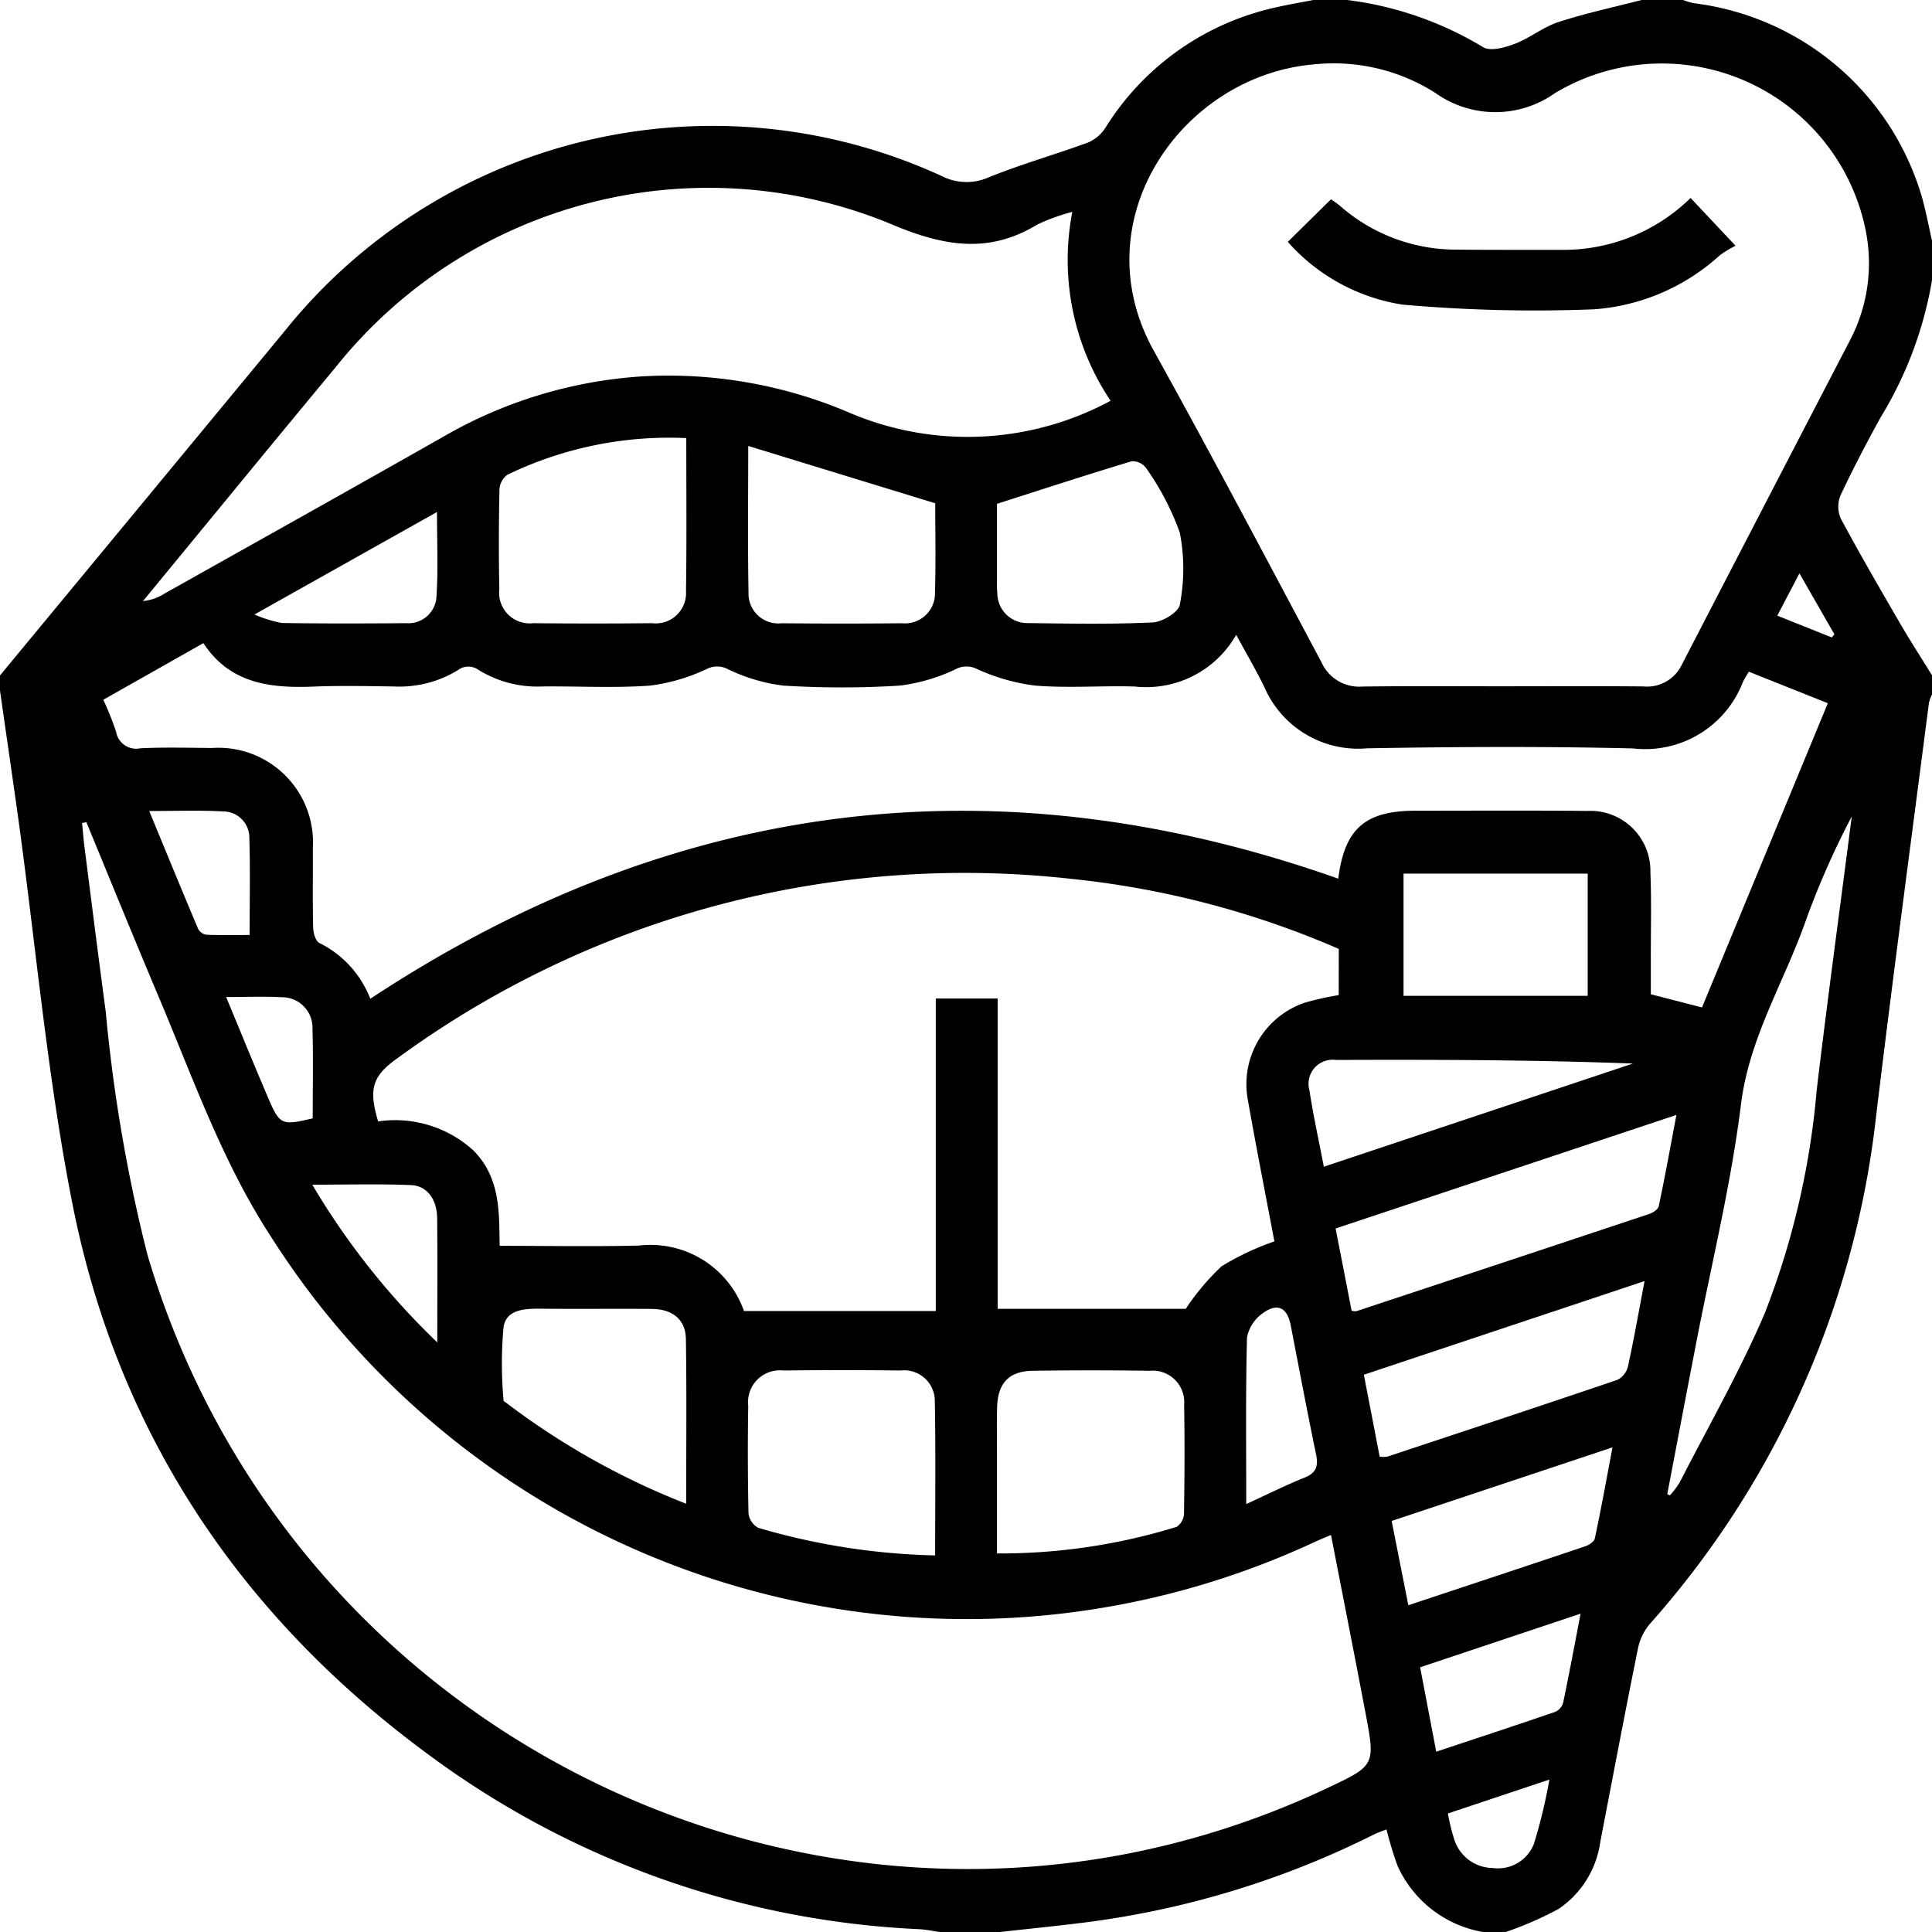 <svg xmlns="http://www.w3.org/2000/svg" width="91" height="91" viewBox="0 0 91 91"><g transform="translate(-1000.5 -3009)"><path d="M1000.5,3041.525v-.711q6.7-8.1,13.4-16.21a25.845,25.845,0,0,1,31-7.292,2.558,2.558,0,0,0,2.177.037c1.529-.618,3.125-1.067,4.675-1.638a1.844,1.844,0,0,0,.825-.708,12.625,12.625,0,0,1,7.624-5.561c.708-.184,1.435-.3,2.154-.442h1.6a16.221,16.221,0,0,1,6.4,2.221c.342.212,1.03.02,1.493-.157.713-.271,1.336-.791,2.056-1.025,1.283-.418,2.61-.7,3.918-1.039h1.956a2.964,2.964,0,0,0,.493.15,12.823,12.823,0,0,1,10.765,9.171c.19.676.316,1.369.472,2.054v1.777a18.159,18.159,0,0,1-2.419,6.491c-.67,1.211-1.311,2.441-1.9,3.695a1.391,1.391,0,0,0,.017,1.091c.891,1.662,1.838,3.294,2.786,4.925.483.832,1.007,1.641,1.512,2.46v.889a1.918,1.918,0,0,0-.148.405c-.836,6.482-1.707,12.958-2.487,19.446a43.176,43.176,0,0,1-10.648,23.923,2.612,2.612,0,0,0-.568,1.155c-.616,3.042-1.194,6.091-1.779,9.138a4.567,4.567,0,0,1-1.967,3.147,16.558,16.558,0,0,1-2.487,1.083h-1.066a5.422,5.422,0,0,1-4.028-3.118,17.675,17.675,0,0,1-.52-1.713c-.211.084-.406.145-.586.235a42.269,42.269,0,0,1-13.315,4.107c-1.431.189-2.867.327-4.3.489h-2.844c-.32-.045-.638-.115-.959-.132a41.96,41.96,0,0,1-22.942-8.094c-8.953-6.526-14.808-15.2-16.953-26.094-1.164-5.911-1.7-11.947-2.518-17.926C1001.1,3045.676,1000.795,3043.6,1000.5,3041.525Zm70.739-.2c2.221,0,4.442-.013,6.662.007a1.813,1.813,0,0,0,1.811-1.017q3.955-7.644,7.921-15.28a7.817,7.817,0,0,0,.744-5.179,9.791,9.791,0,0,0-14.627-6.476,4.855,4.855,0,0,1-5.638,0,8.92,8.92,0,0,0-5.775-1.342c-6.154.551-10.914,7.311-7.5,13.468,2.7,4.862,5.29,9.782,7.907,14.688a1.943,1.943,0,0,0,1.918,1.144C1066.856,3041.308,1069.047,3041.325,1071.239,3041.325Zm-66.673,6.4-.2.042c.038.379.066.76.115,1.138.329,2.583.654,5.166,1,7.747a74.468,74.468,0,0,0,1.962,11.442c7,23.639,33.4,35.584,55.557,25.135,2.273-1.072,2.284-1.074,1.821-3.526-.527-2.782-1.076-5.559-1.629-8.405-.313.135-.555.233-.791.341a38.809,38.809,0,0,1-49.118-14.359c-2.3-3.518-3.68-7.47-5.3-11.306C1006.824,3053.227,1005.7,3050.47,1004.566,3047.72Zm58.993,5.97a42.525,42.525,0,0,0-12.663-3.306,45.236,45.236,0,0,0-31.685,8.461c-1.181.838-1.356,1.452-.9,2.97a5.475,5.475,0,0,1,4.491,1.372c1.3,1.315,1.2,2.992,1.234,4.488,2.258,0,4.414.041,6.567-.012a4.665,4.665,0,0,1,4.949,3.112c.015.039.1.052-.068-.029h9.093v-14.721h2.914v14.617h8.86a11.355,11.355,0,0,1,1.683-2,12.465,12.465,0,0,1,2.492-1.175c-.408-2.166-.857-4.425-1.255-6.692a4.052,4.052,0,0,1,2.7-4.557,14.486,14.486,0,0,1,1.585-.353Zm-45.619,2.35q21.488-14.175,45.594-5.659c.3-2.361,1.269-3.2,3.653-3.2,2.695,0,5.39-.017,8.084.01a2.825,2.825,0,0,1,2.965,2.88c.055,1.39.017,2.783.02,4.174,0,.55,0,1.1,0,1.581l2.411.621c1.967-4.755,3.936-9.518,5.927-14.33l-3.723-1.484c-.119.209-.22.355-.289.514a4.93,4.93,0,0,1-5.157,3.1c-4.173-.1-8.351-.077-12.525-.006a4.813,4.813,0,0,1-4.849-2.887c-.39-.8-.844-1.572-1.324-2.459a4.873,4.873,0,0,1-4.765,2.437c-1.568-.049-3.146.083-4.705-.045a9.264,9.264,0,0,1-2.759-.791,1.1,1.1,0,0,0-1.014.034,8.6,8.6,0,0,1-2.593.757,43.936,43.936,0,0,1-5.5,0,8.319,8.319,0,0,1-2.59-.765,1.085,1.085,0,0,0-1.014-.016,8.779,8.779,0,0,1-2.673.782c-1.679.122-3.374.023-5.061.04a5.274,5.274,0,0,1-3.117-.844.829.829,0,0,0-.75,0,5.256,5.256,0,0,1-3.116.845c-1.273-.017-2.548-.045-3.82.006-2.031.081-3.924-.145-5.17-2.047l-4.714,2.666a14.541,14.541,0,0,1,.6,1.5.962.962,0,0,0,1.151.786c1.123-.054,2.25-.022,3.375-.014a4.456,4.456,0,0,1,4.743,4.72c.008,1.244-.015,2.488.015,3.731.006.254.112.644.29.732A4.9,4.9,0,0,1,1017.94,3056.04Zm33.069-37.065a9.321,9.321,0,0,0-1.645.593c-2.243,1.365-4.317,1.046-6.713.057a22.485,22.485,0,0,0-26.359,6.688c-2.744,3.3-5.458,6.623-8.187,9.935l-.871,1.059a2.328,2.328,0,0,0,1.008-.349c4.382-2.462,8.77-4.913,13.141-7.394a21.4,21.4,0,0,1,9.33-2.839,21.67,21.67,0,0,1,9.866,1.739,14.185,14.185,0,0,0,12.232-.592A11.893,11.893,0,0,1,1051.009,3018.975Zm28.023,60.4.124.055a4.272,4.272,0,0,0,.458-.607c1.356-2.651,2.843-5.247,4.012-7.98a37.757,37.757,0,0,0,2.443-10.5c.511-4.3,1.1-8.6,1.652-12.893a38.919,38.919,0,0,0-2.148,4.858c-1.01,2.9-2.677,5.529-3.071,8.708-.471,3.8-1.4,7.55-2.126,11.322Q1079.7,3075.854,1079.032,3079.373Zm-34.485,2.889c0-2.513.029-4.906-.016-7.3a1.444,1.444,0,0,0-1.62-1.416q-2.754-.035-5.508,0a1.5,1.5,0,0,0-1.66,1.661q-.042,2.531.013,5.063a.894.894,0,0,0,.459.686A31.909,31.909,0,0,0,1044.547,3082.262Zm2.913-.1a28.149,28.149,0,0,0,8.464-1.253.8.8,0,0,0,.344-.6c.027-1.716.036-3.433.006-5.15a1.482,1.482,0,0,0-1.622-1.6q-2.751-.042-5.505,0c-1.122.014-1.654.58-1.682,1.73-.019.74-.005,1.48-.005,2.22Zm-14.635-52.534a17.5,17.5,0,0,0-8.427,1.727.916.916,0,0,0-.373.691c-.032,1.568-.039,3.137-.006,4.7a1.441,1.441,0,0,0,1.6,1.6q2.8.029,5.593,0a1.427,1.427,0,0,0,1.6-1.506C1032.847,3034.482,1032.825,3032.117,1032.825,3029.629Zm46.638,31.88-16.054,5.349.754,3.875a.733.733,0,0,0,.219.022q6.9-2.283,13.8-4.581c.175-.059.416-.218.447-.367C1078.923,3064.428,1079.173,3063.041,1079.463,3061.509Zm-34.912-28.81-8.808-2.7c0,2.419-.028,4.661.014,6.9a1.4,1.4,0,0,0,1.558,1.451q2.837.029,5.674,0a1.412,1.412,0,0,0,1.55-1.462C1044.583,3035.445,1044.551,3034,1044.551,3032.7Zm-11.731,47.129c0-2.691.027-5.233-.014-7.773-.015-.908-.63-1.4-1.6-1.408-1.718-.016-3.437.008-5.155-.011-.773-.009-1.692,0-1.833.858a19.28,19.28,0,0,0,0,3.464c0,.039.084.078.131.114A35.117,35.117,0,0,0,1032.82,3079.828Zm14.64-47.1c0,1.078,0,2.348,0,3.618a5.145,5.145,0,0,0,.017.622,1.411,1.411,0,0,0,1.461,1.374c1.954.026,3.912.061,5.862-.031.456-.022,1.219-.49,1.271-.836a8.873,8.873,0,0,0,0-3.391,12.686,12.686,0,0,0-1.595-3.054.789.789,0,0,0-.676-.309C1051.721,3031.353,1049.653,3032.029,1047.46,3032.731Zm30.5,36.607-13.22,4.411.744,3.86a1.541,1.541,0,0,0,.356,0c3.617-1.2,7.235-2.393,10.843-3.62a.956.956,0,0,0,.494-.622C1077.457,3072.1,1077.68,3070.821,1077.962,3069.338Zm-2.677-19.192h-8.675v5.757h8.675Zm1.166,27.025-10.4,3.466.786,3.969c2.859-.949,5.6-1.856,8.34-2.778.175-.059.412-.219.444-.37C1075.913,3080.083,1076.163,3078.7,1076.451,3077.171Zm-13.6-13.217,14.562-4.862c-4.693-.177-9.341-.186-13.988-.17a1.136,1.136,0,0,0-1.245,1.441C1062.354,3061.527,1062.612,3062.679,1062.854,3063.954Zm5.3,27.551c1.928-.641,3.774-1.247,5.61-1.879a.681.681,0,0,0,.369-.435c.282-1.347.533-2.7.82-4.188l-7.558,2.526Zm-52.939-26.706a34.88,34.88,0,0,0,5.887,7.427c0-2.125.014-3.984-.006-5.843-.009-.9-.476-1.538-1.243-1.567C1018.359,3064.758,1016.863,3064.8,1015.213,3064.8Zm-2.724-26.858a5.81,5.81,0,0,0,1.292.4c1.954.03,3.909.025,5.863.008a1.323,1.323,0,0,0,1.42-1.3c.08-1.255.022-2.519.022-3.936Zm46.714,41.9c1-.458,1.859-.889,2.749-1.247.557-.224.651-.551.538-1.1-.419-2.022-.8-4.052-1.194-6.079-.156-.806-.6-1.062-1.27-.594a1.82,1.82,0,0,0-.787,1.173C1059.168,3074.555,1059.2,3077.115,1059.2,3079.843Zm-51.67-32.64c.79,1.913,1.535,3.732,2.3,5.542a.542.542,0,0,0,.385.281c.665.029,1.332.013,2.043.013,0-1.6.032-3.078-.013-4.55a1.237,1.237,0,0,0-1.236-1.271C1009.9,3047.158,1008.781,3047.2,1007.533,3047.2Zm3.621,8.758c.685,1.647,1.315,3.2,1.972,4.732.556,1.3.64,1.327,2.106.982,0-1.4.028-2.812-.01-4.225a1.436,1.436,0,0,0-1.459-1.48C1012.944,3055.926,1012.121,3055.961,1011.154,3055.961Zm57.548,38.455a8.9,8.9,0,0,0,.332,1.322,1.928,1.928,0,0,0,1.784,1.247,1.814,1.814,0,0,0,1.933-1.133,24.967,24.967,0,0,0,.73-3.032Zm18.084-55.392.119-.15-1.646-2.869-1.043,1.993Z"></path><path d="M1061.157,3020.392l2.036-2.006c.107.077.272.182.42.307a8.279,8.279,0,0,0,5.344,2.063c1.715.019,3.43.01,5.145.013a8.55,8.55,0,0,0,6.027-2.444l2.118,2.25a5.286,5.286,0,0,0-.743.451,9.838,9.838,0,0,1-5.926,2.543,70.693,70.693,0,0,1-9.007-.22A9.062,9.062,0,0,1,1061.157,3020.392Z"></path></g></svg>